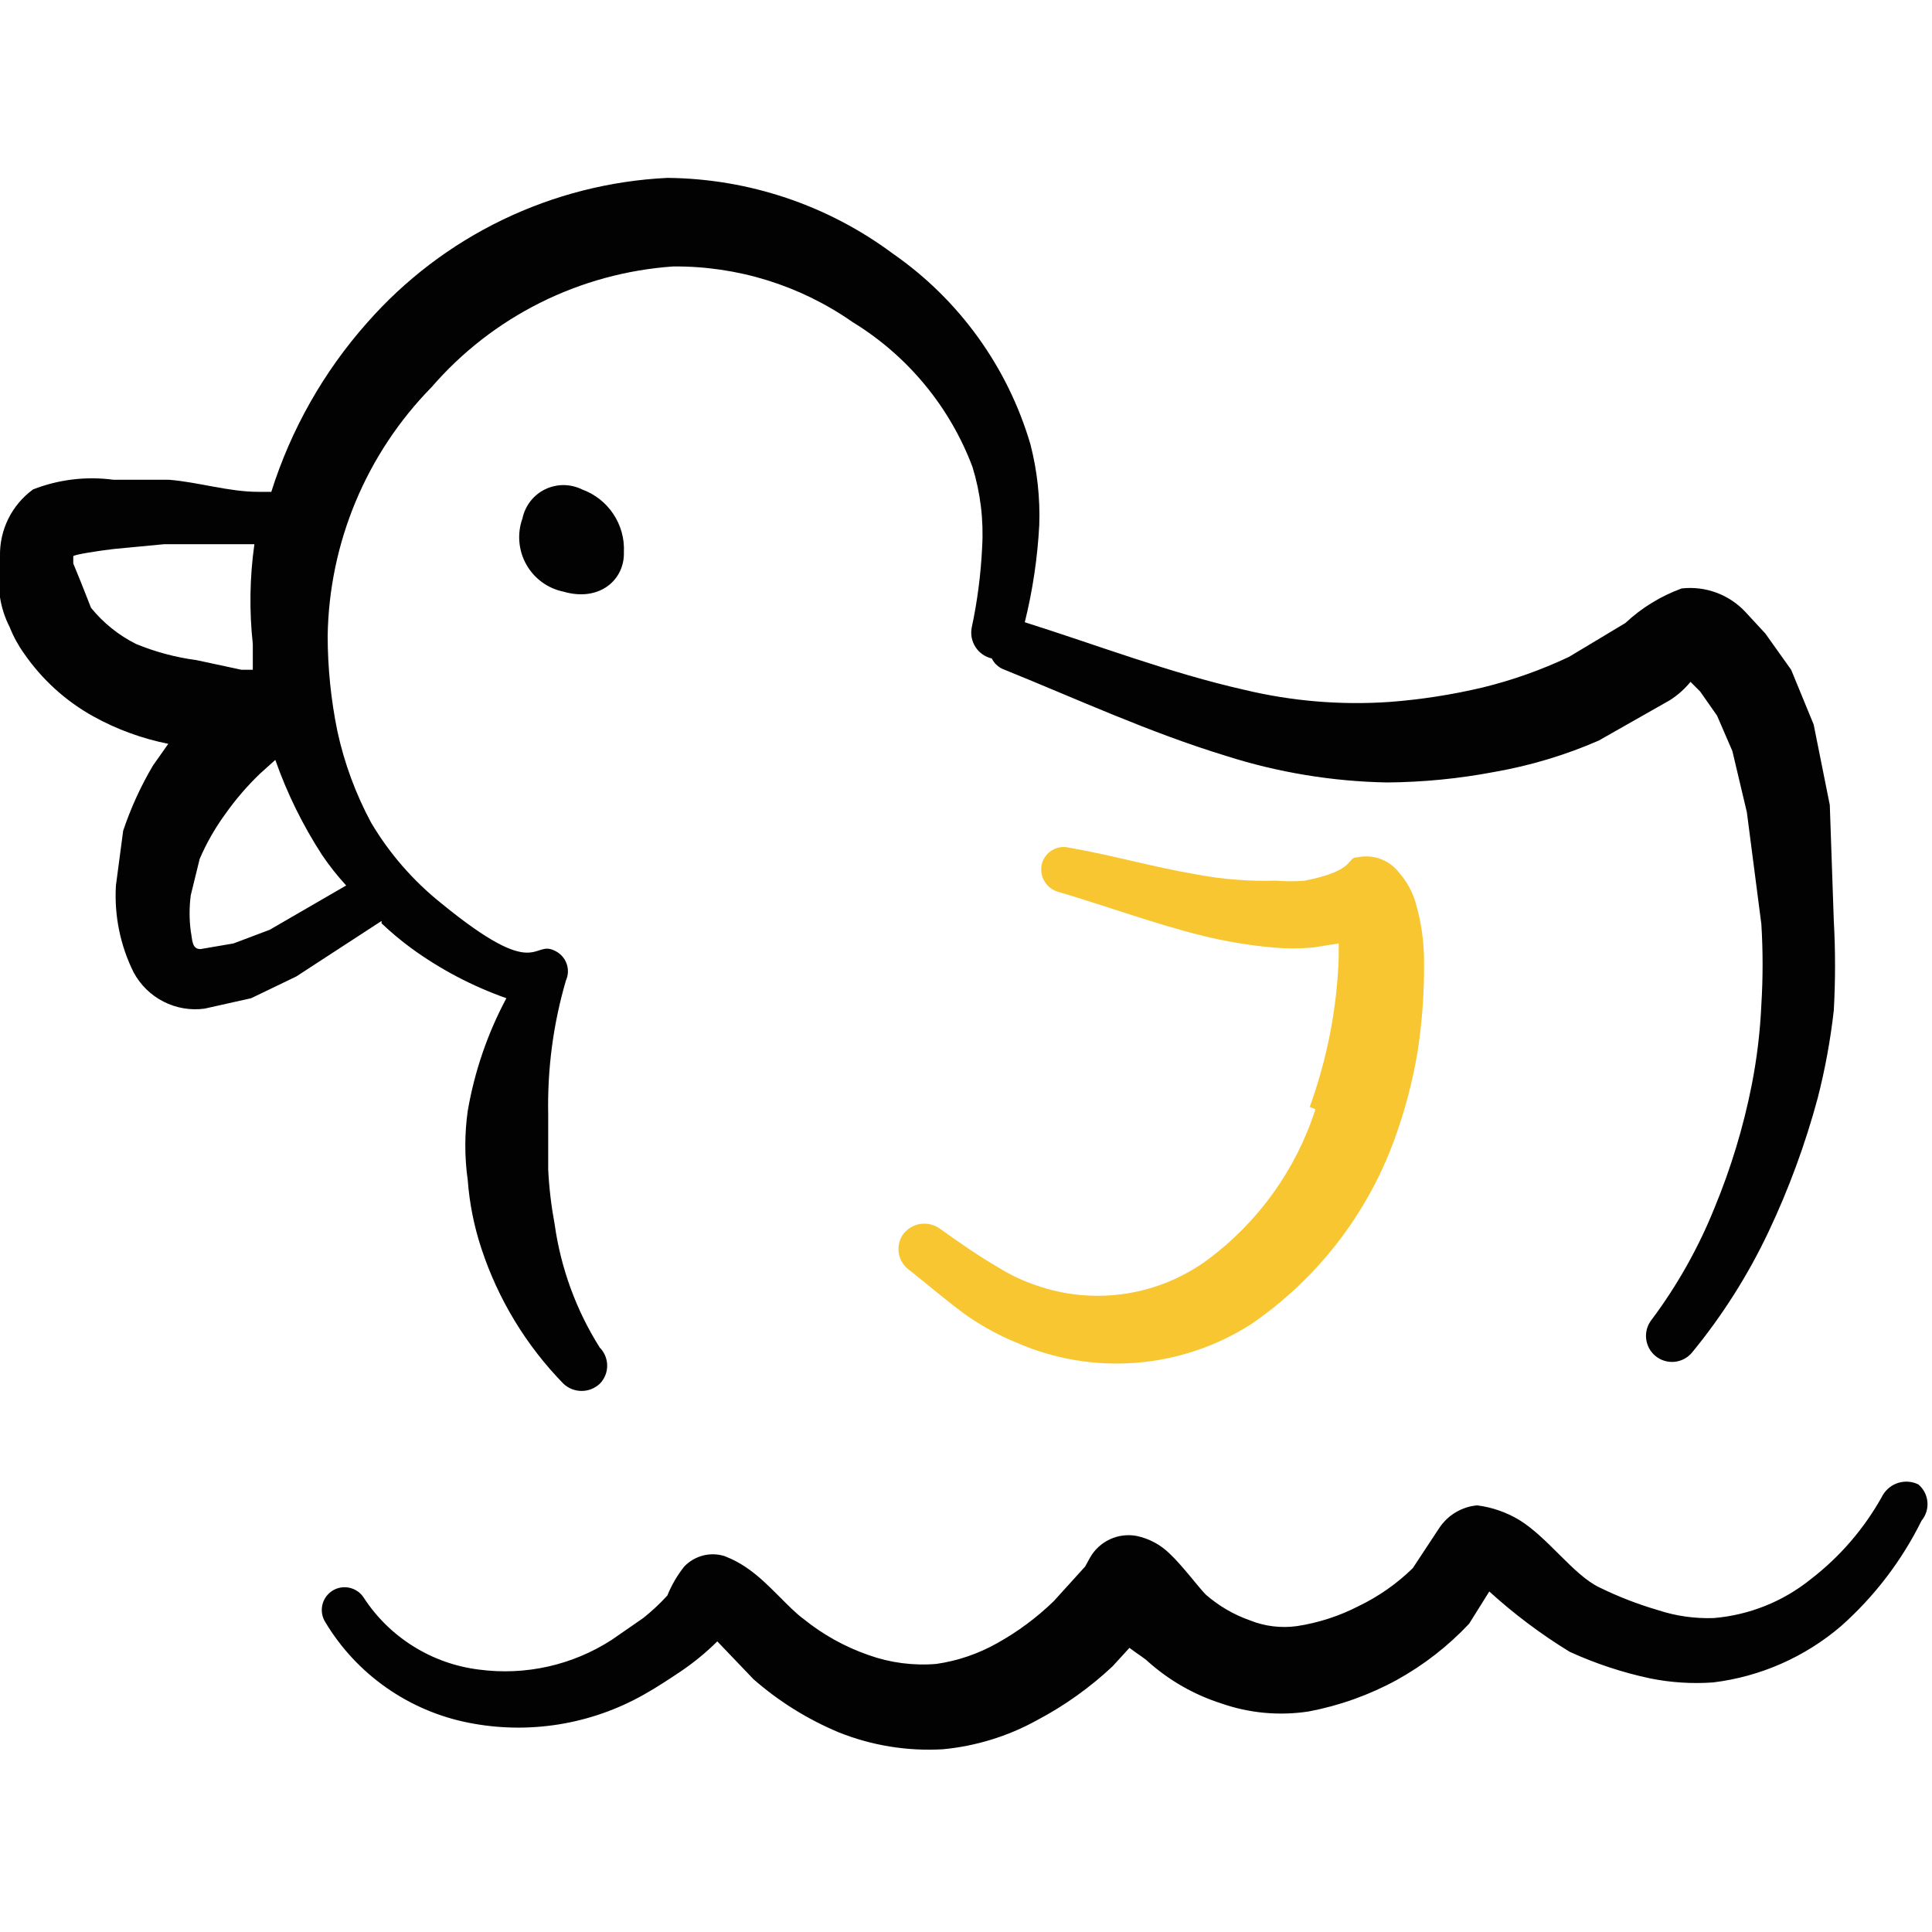 <svg xmlns="http://www.w3.org/2000/svg" fill="none" viewBox="0 0 40 40" height="40" width="40">
<path fill="#020202" d="M39.717 30.733C39.59 30.671 39.444 30.659 39.308 30.699C39.173 30.739 39.057 30.829 38.984 30.95C38.611 31.631 38.1 32.228 37.484 32.7C36.912 33.16 36.215 33.438 35.484 33.5C35.088 33.514 34.693 33.458 34.317 33.333C33.904 33.212 33.503 33.056 33.117 32.867C32.584 32.617 32.05 31.833 31.451 31.467C31.185 31.308 30.89 31.206 30.584 31.167C30.427 31.18 30.274 31.23 30.139 31.311C30.003 31.391 29.888 31.502 29.8 31.633L29.25 32.467C28.923 32.787 28.546 33.051 28.134 33.25C27.732 33.458 27.298 33.599 26.851 33.667C26.524 33.712 26.19 33.672 25.884 33.55C25.547 33.432 25.236 33.251 24.967 33.017C24.817 32.867 24.484 32.417 24.217 32.167C24.029 31.982 23.792 31.855 23.534 31.8C23.346 31.765 23.152 31.789 22.978 31.87C22.805 31.951 22.661 32.084 22.567 32.25L22.467 32.433L21.817 33.15C21.468 33.488 21.076 33.78 20.651 34.017C20.259 34.239 19.829 34.386 19.384 34.45C18.909 34.489 18.432 34.427 17.984 34.267C17.494 34.097 17.037 33.843 16.634 33.517C16.334 33.3 15.917 32.783 15.517 32.5C15.358 32.383 15.184 32.288 15.001 32.217C14.855 32.172 14.7 32.168 14.553 32.206C14.406 32.245 14.272 32.323 14.167 32.433C14.022 32.615 13.904 32.817 13.817 33.033C13.663 33.202 13.496 33.358 13.317 33.5L12.667 33.95C11.853 34.477 10.878 34.695 9.917 34.567C9.436 34.508 8.973 34.344 8.562 34.088C8.15 33.832 7.799 33.489 7.534 33.083C7.468 32.977 7.362 32.902 7.24 32.874C7.118 32.846 6.99 32.867 6.884 32.933C6.778 33 6.702 33.105 6.674 33.227C6.646 33.349 6.668 33.477 6.734 33.583C7.055 34.119 7.485 34.581 7.996 34.939C8.507 35.298 9.088 35.546 9.7 35.667C10.942 35.914 12.232 35.707 13.334 35.083C13.601 34.933 13.851 34.767 14.101 34.6C14.369 34.418 14.62 34.212 14.851 33.983L15.601 34.767C16.126 35.227 16.723 35.598 17.367 35.867C18.049 36.14 18.784 36.259 19.517 36.217C20.201 36.153 20.865 35.949 21.467 35.617C22.037 35.316 22.564 34.941 23.034 34.5L23.384 34.117C23.534 34.233 23.701 34.333 23.767 34.4C24.206 34.792 24.723 35.088 25.284 35.267C25.866 35.471 26.49 35.528 27.101 35.433C27.736 35.312 28.349 35.093 28.917 34.783C29.475 34.475 29.981 34.081 30.417 33.617L30.834 32.95C31.349 33.418 31.907 33.837 32.501 34.2C33.034 34.443 33.593 34.628 34.167 34.75C34.595 34.836 35.032 34.864 35.467 34.833C36.446 34.714 37.368 34.308 38.117 33.667C38.808 33.053 39.374 32.312 39.784 31.483C39.874 31.375 39.918 31.235 39.905 31.095C39.893 30.954 39.825 30.824 39.717 30.733Z" clip-rule="evenodd" fill-rule="evenodd"></path>
<path fill="#F8C630" d="M27.234 22.967C26.834 24.213 26.052 25.303 25.001 26.083C24.499 26.451 23.915 26.692 23.3 26.785C22.684 26.878 22.055 26.82 21.467 26.617C21.193 26.525 20.93 26.402 20.684 26.25C20.251 26 19.851 25.717 19.451 25.433C19.335 25.353 19.192 25.32 19.052 25.341C18.913 25.363 18.787 25.438 18.701 25.55C18.66 25.608 18.63 25.673 18.615 25.742C18.599 25.811 18.597 25.883 18.61 25.953C18.622 26.023 18.648 26.089 18.687 26.149C18.725 26.209 18.775 26.26 18.834 26.3C19.234 26.617 19.617 26.95 20.034 27.25C20.352 27.469 20.693 27.653 21.051 27.8C21.828 28.139 22.678 28.282 23.524 28.215C24.369 28.148 25.186 27.874 25.901 27.417C27.263 26.485 28.3 25.15 28.867 23.6C29.085 23.005 29.247 22.391 29.351 21.767C29.445 21.149 29.49 20.525 29.484 19.9C29.483 19.5 29.426 19.102 29.317 18.717C29.251 18.477 29.131 18.254 28.967 18.067C28.867 17.938 28.733 17.839 28.58 17.783C28.426 17.727 28.26 17.716 28.101 17.75C27.867 17.75 28.101 18.017 27.017 18.233C26.818 18.25 26.617 18.25 26.417 18.233C25.859 18.25 25.3 18.205 24.751 18.1C23.867 17.95 23.084 17.717 22.134 17.55C22.074 17.535 22.011 17.532 21.95 17.542C21.889 17.552 21.83 17.573 21.777 17.606C21.724 17.639 21.679 17.681 21.643 17.732C21.607 17.782 21.581 17.839 21.567 17.9C21.542 18.021 21.564 18.148 21.629 18.253C21.694 18.359 21.797 18.435 21.917 18.467C22.934 18.767 23.917 19.133 24.934 19.383C25.4 19.495 25.873 19.573 26.351 19.617C26.628 19.642 26.907 19.642 27.184 19.617L27.717 19.533V19.833C27.679 20.886 27.476 21.926 27.117 22.917L27.234 22.967Z" clip-rule="evenodd" fill-rule="evenodd"></path>
<path fill="#020202" d="M7.9 19.117C8.095 19.302 8.301 19.474 8.517 19.633C9.119 20.071 9.782 20.419 10.484 20.667C10.094 21.397 9.824 22.184 9.684 23C9.617 23.476 9.617 23.958 9.684 24.433C9.72 24.915 9.815 25.391 9.967 25.85C10.313 26.901 10.894 27.859 11.667 28.65C11.769 28.745 11.903 28.798 12.042 28.798C12.181 28.798 12.315 28.745 12.417 28.65C12.516 28.55 12.571 28.415 12.571 28.275C12.571 28.135 12.516 28 12.417 27.9C11.929 27.126 11.611 26.256 11.484 25.35C11.414 24.976 11.369 24.597 11.35 24.217V23.067C11.331 22.131 11.454 21.198 11.717 20.3C11.768 20.187 11.772 20.059 11.728 19.943C11.684 19.828 11.596 19.734 11.484 19.683C11.017 19.45 11.15 20.35 9.134 18.7C8.554 18.236 8.063 17.672 7.684 17.033C7.363 16.436 7.127 15.796 6.984 15.133C6.852 14.486 6.785 13.827 6.784 13.167C6.813 11.238 7.583 9.394 8.934 8.017C9.561 7.291 10.326 6.697 11.184 6.268C12.042 5.839 12.977 5.584 13.934 5.517C15.262 5.504 16.561 5.906 17.65 6.667C18.789 7.363 19.663 8.418 20.134 9.667C20.3 10.206 20.368 10.77 20.334 11.333C20.307 11.894 20.235 12.451 20.117 13C20.092 13.139 20.121 13.282 20.199 13.4C20.276 13.518 20.396 13.601 20.534 13.633C20.588 13.743 20.684 13.827 20.8 13.867C22.284 14.467 23.8 15.167 25.384 15.65C26.462 15.994 27.585 16.179 28.717 16.2C29.461 16.194 30.203 16.122 30.934 15.983C31.679 15.853 32.406 15.635 33.1 15.333L34.567 14.5C34.731 14.397 34.878 14.267 35 14.117L35.2 14.317L35.55 14.817L35.867 15.55L36.167 16.817L36.467 19.133C36.501 19.688 36.501 20.245 36.467 20.8C36.442 21.36 36.375 21.917 36.267 22.467C36.095 23.334 35.838 24.183 35.5 25C35.169 25.825 34.732 26.604 34.2 27.317C34.156 27.371 34.122 27.434 34.101 27.502C34.081 27.57 34.074 27.641 34.081 27.711C34.088 27.782 34.109 27.85 34.142 27.913C34.175 27.975 34.221 28.03 34.275 28.075C34.33 28.12 34.393 28.154 34.461 28.174C34.529 28.195 34.6 28.201 34.67 28.195C34.74 28.188 34.809 28.167 34.871 28.134C34.934 28.1 34.989 28.055 35.034 28C35.662 27.235 36.194 26.395 36.617 25.5C37.038 24.61 37.378 23.684 37.634 22.733C37.787 22.136 37.898 21.529 37.967 20.917C38.001 20.3 38.001 19.683 37.967 19.067L37.884 16.667L37.55 15L37.084 13.867L36.55 13.117L36.134 12.667C35.967 12.489 35.761 12.353 35.532 12.269C35.304 12.185 35.059 12.156 34.817 12.183C34.384 12.341 33.987 12.585 33.65 12.9L32.484 13.6C31.912 13.87 31.315 14.082 30.7 14.233C30.065 14.383 29.418 14.484 28.767 14.533C27.76 14.602 26.749 14.518 25.767 14.283C24.217 13.933 22.7 13.35 21.217 12.883C21.381 12.222 21.481 11.547 21.517 10.867C21.536 10.305 21.474 9.744 21.334 9.2C20.863 7.596 19.857 6.203 18.484 5.25C17.134 4.246 15.499 3.698 13.817 3.683C12.633 3.74 11.472 4.036 10.404 4.551C9.336 5.066 8.382 5.792 7.6 6.683C6.7 7.697 6.025 8.89 5.617 10.183H5.35C4.734 10.183 4.117 9.983 3.5 9.933H2.35C1.787 9.857 1.213 9.926 0.684 10.133C0.467 10.292 0.291 10.5 0.172 10.741C0.053 10.982 -0.006 11.248 0 11.517V12.367C0.034 12.582 0.101 12.79 0.2 12.983C0.277 13.178 0.378 13.363 0.5 13.533C0.872 14.071 1.362 14.516 1.934 14.833C2.418 15.101 2.941 15.292 3.484 15.4L3.167 15.85C2.914 16.277 2.708 16.73 2.55 17.2L2.4 18.333C2.363 18.955 2.49 19.576 2.767 20.133C2.907 20.392 3.122 20.603 3.384 20.737C3.646 20.871 3.942 20.922 4.234 20.883L5.2 20.667L6.134 20.217L7.9 19.067V19.117ZM2.817 13.333C2.456 13.152 2.138 12.897 1.884 12.583L1.667 12.033L1.517 11.667V11.517C1.517 11.483 2.067 11.4 2.35 11.367L3.4 11.267H5.267C5.17 11.951 5.159 12.646 5.234 13.333V13.867H5L4.067 13.667C3.638 13.61 3.218 13.498 2.817 13.333ZM5.584 19.25L4.834 19.533L4.15 19.65C3.967 19.65 3.984 19.45 3.95 19.283C3.917 19.035 3.917 18.782 3.95 18.533L4.134 17.783C4.276 17.453 4.455 17.14 4.667 16.85C4.879 16.55 5.119 16.271 5.384 16.017L5.7 15.733C5.943 16.425 6.268 17.085 6.667 17.7C6.818 17.923 6.985 18.135 7.167 18.333L5.584 19.25Z" clip-rule="evenodd" fill-rule="evenodd"></path>
<path fill="#020202" d="M11.667 12.25C11.506 12.217 11.353 12.149 11.22 12.052C11.087 11.954 10.976 11.83 10.896 11.686C10.815 11.542 10.767 11.383 10.753 11.218C10.739 11.054 10.761 10.889 10.817 10.733C10.844 10.604 10.901 10.482 10.982 10.377C11.063 10.273 11.168 10.188 11.287 10.13C11.406 10.073 11.537 10.043 11.669 10.043C11.801 10.044 11.932 10.075 12.051 10.133C12.315 10.229 12.542 10.407 12.698 10.641C12.854 10.875 12.931 11.152 12.917 11.433C12.934 12 12.417 12.467 11.667 12.25Z" clip-rule="evenodd" fill-rule="evenodd"></path>
</svg>
